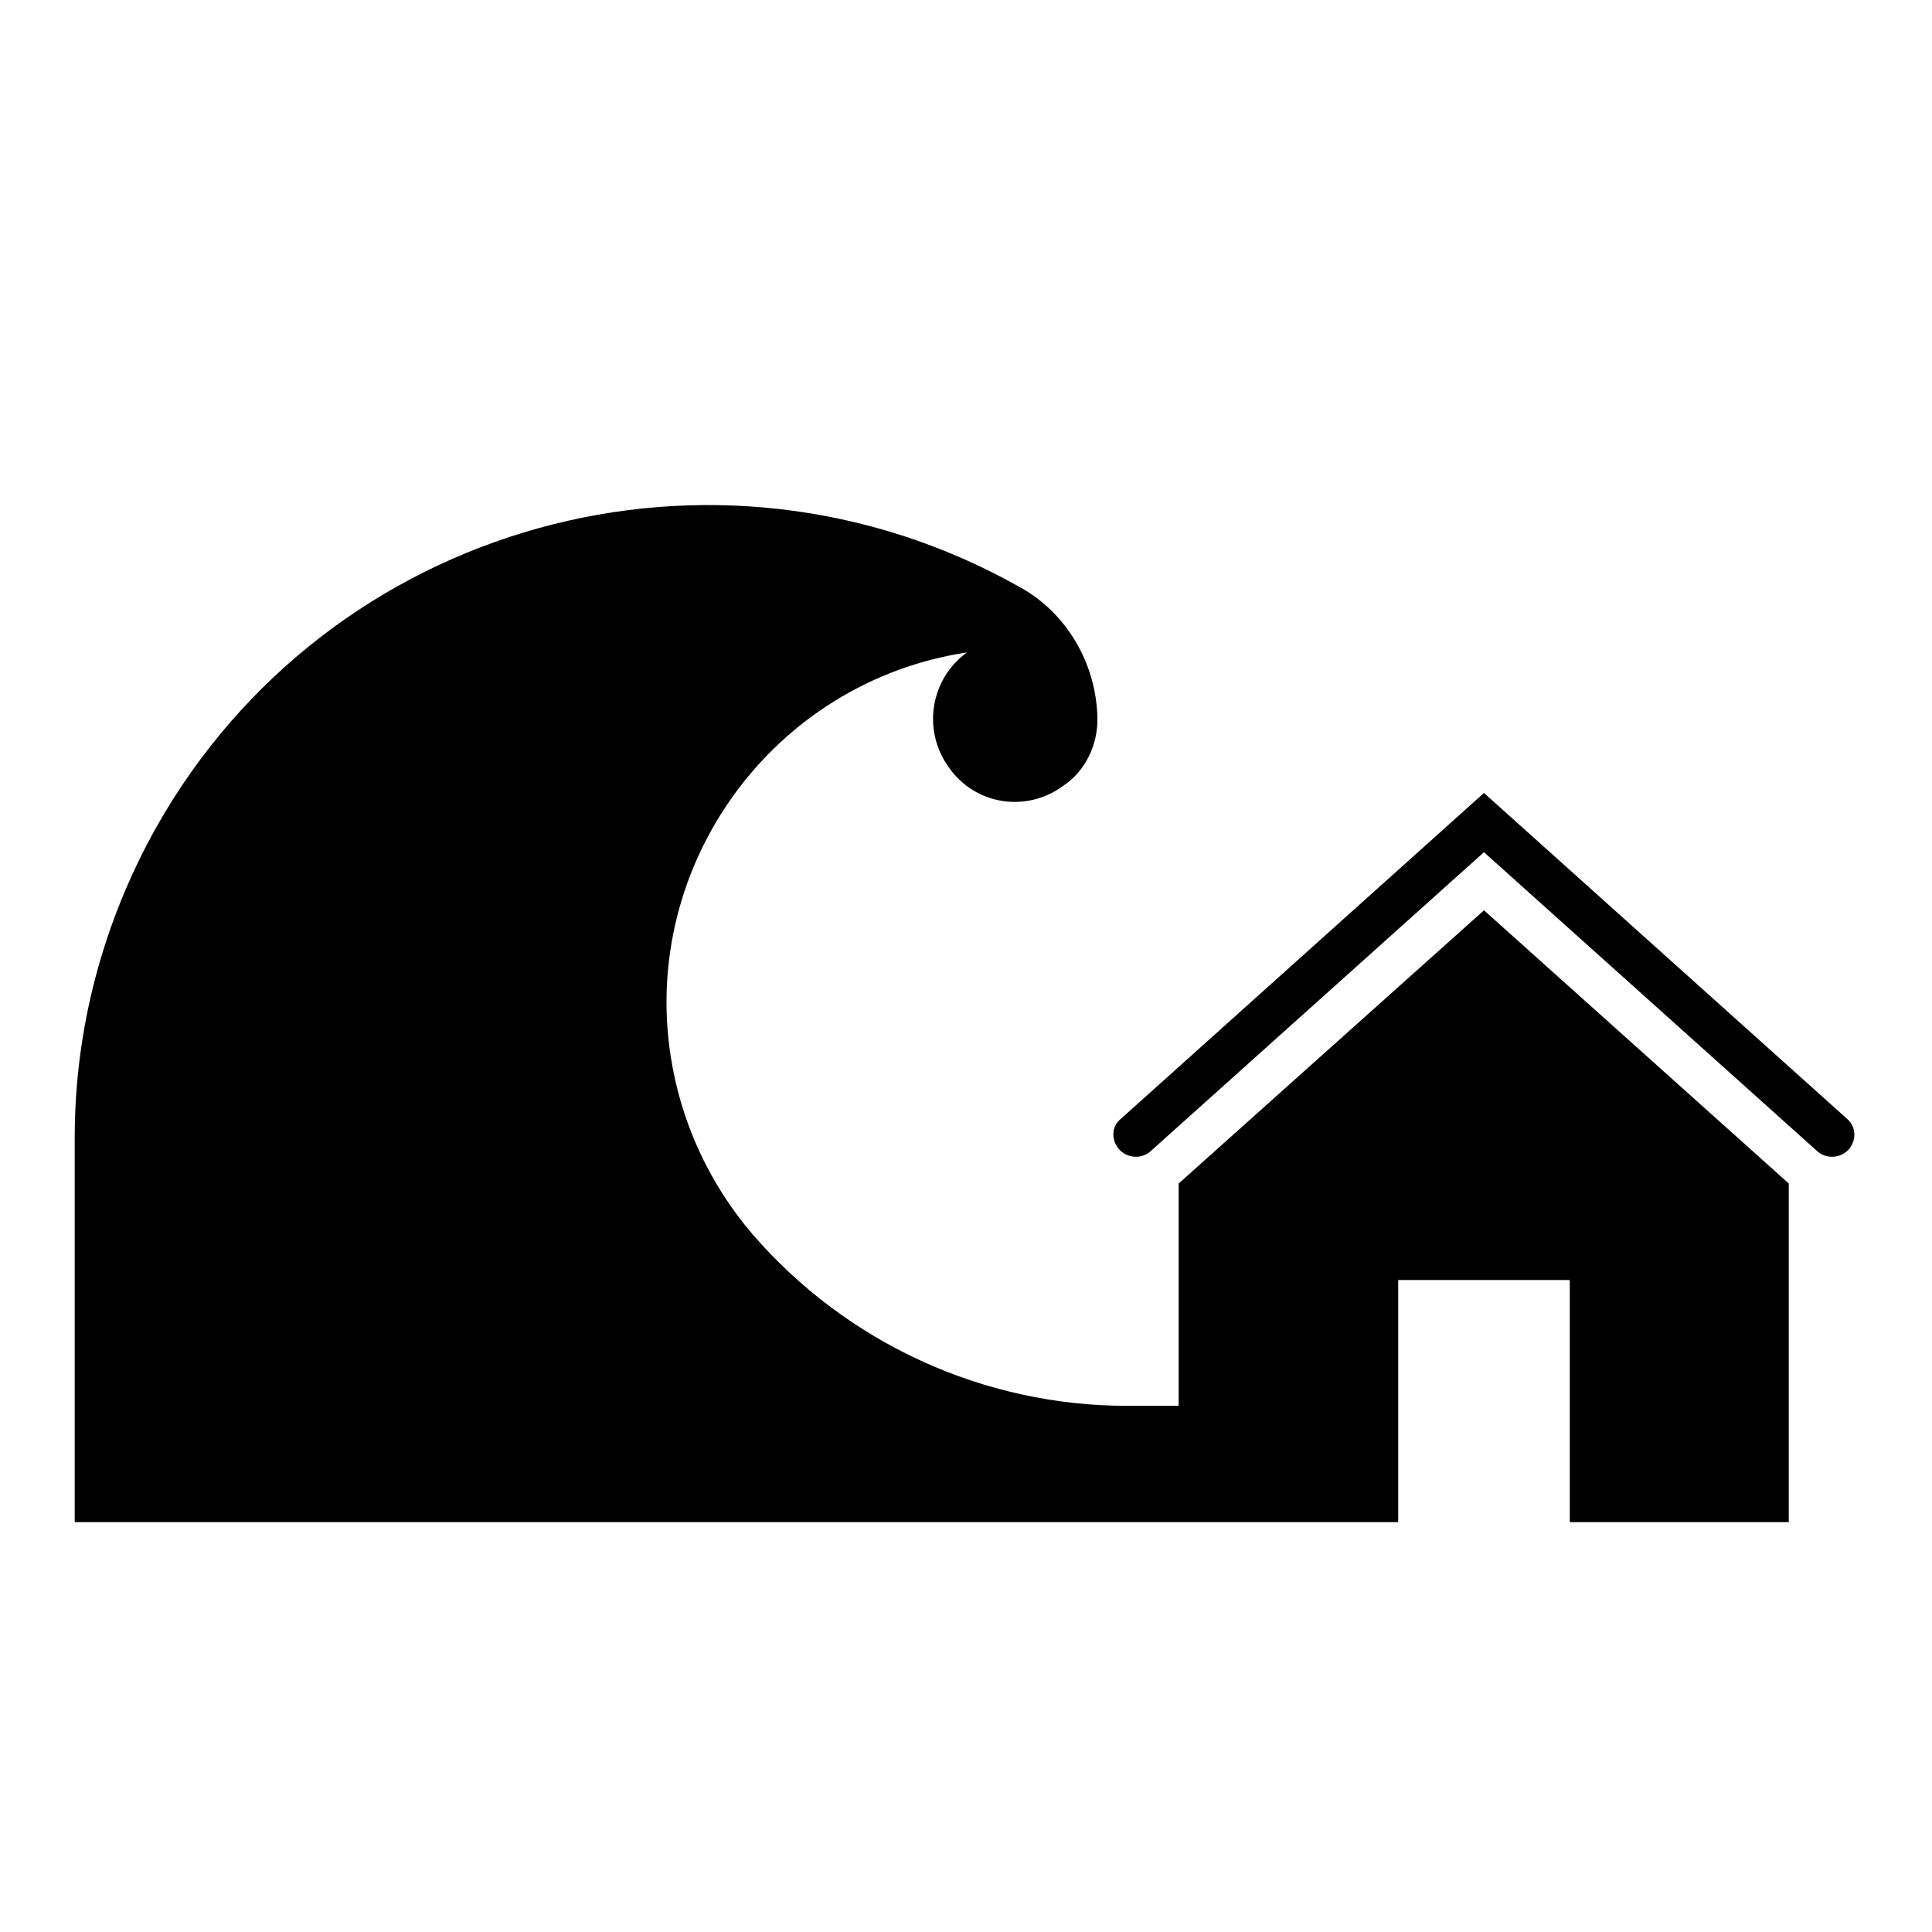<?xml version="1.0" encoding="UTF-8"?>
<!-- Uploaded to: SVG Repo, www.svgrepo.com, Generator: SVG Repo Mixer Tools -->
<svg fill="#000000" width="800px" height="800px" version="1.1" viewBox="144 144 512 512" xmlns="http://www.w3.org/2000/svg">
 <g>
  <path d="m456.36 547.38h58.18v-64.164h45.465v64.164h58.039v-89.742l-80.773-72.395-80.91 72.395v58.926h-13.613c-38.137 0-74.332-16.602-99.312-45.465-11.516-13.461-19-29.766-21.688-47.117-7.926-51.004 27.223-99.316 78.523-107.09-9.723 7.027-11.965 20.637-4.785 30.512 6.883 9.871 20.496 12.113 30.363 4.785 5.836-3.891 9.125-10.918 8.973-17.945-0.301-14.359-8.082-27.816-20.645-34.703-80.766-45.469-183.07-17.199-228.69 63.566-14.207 25.281-21.688 53.543-21.688 82.406v101.86l292.56 0.004z"/>
  <path d="m440.94 440.59 96.324-86.449 96.324 86.449c2.242 1.945 2.539 5.535 0.297 8.082-2.098 2.242-5.684 2.543-8.082 0.594l-88.539-79.422-88.543 79.418c-2.398 1.949-5.984 1.648-8.074-0.594-2.246-2.547-2.098-6.137 0.293-8.078z"/>
 </g>
</svg>